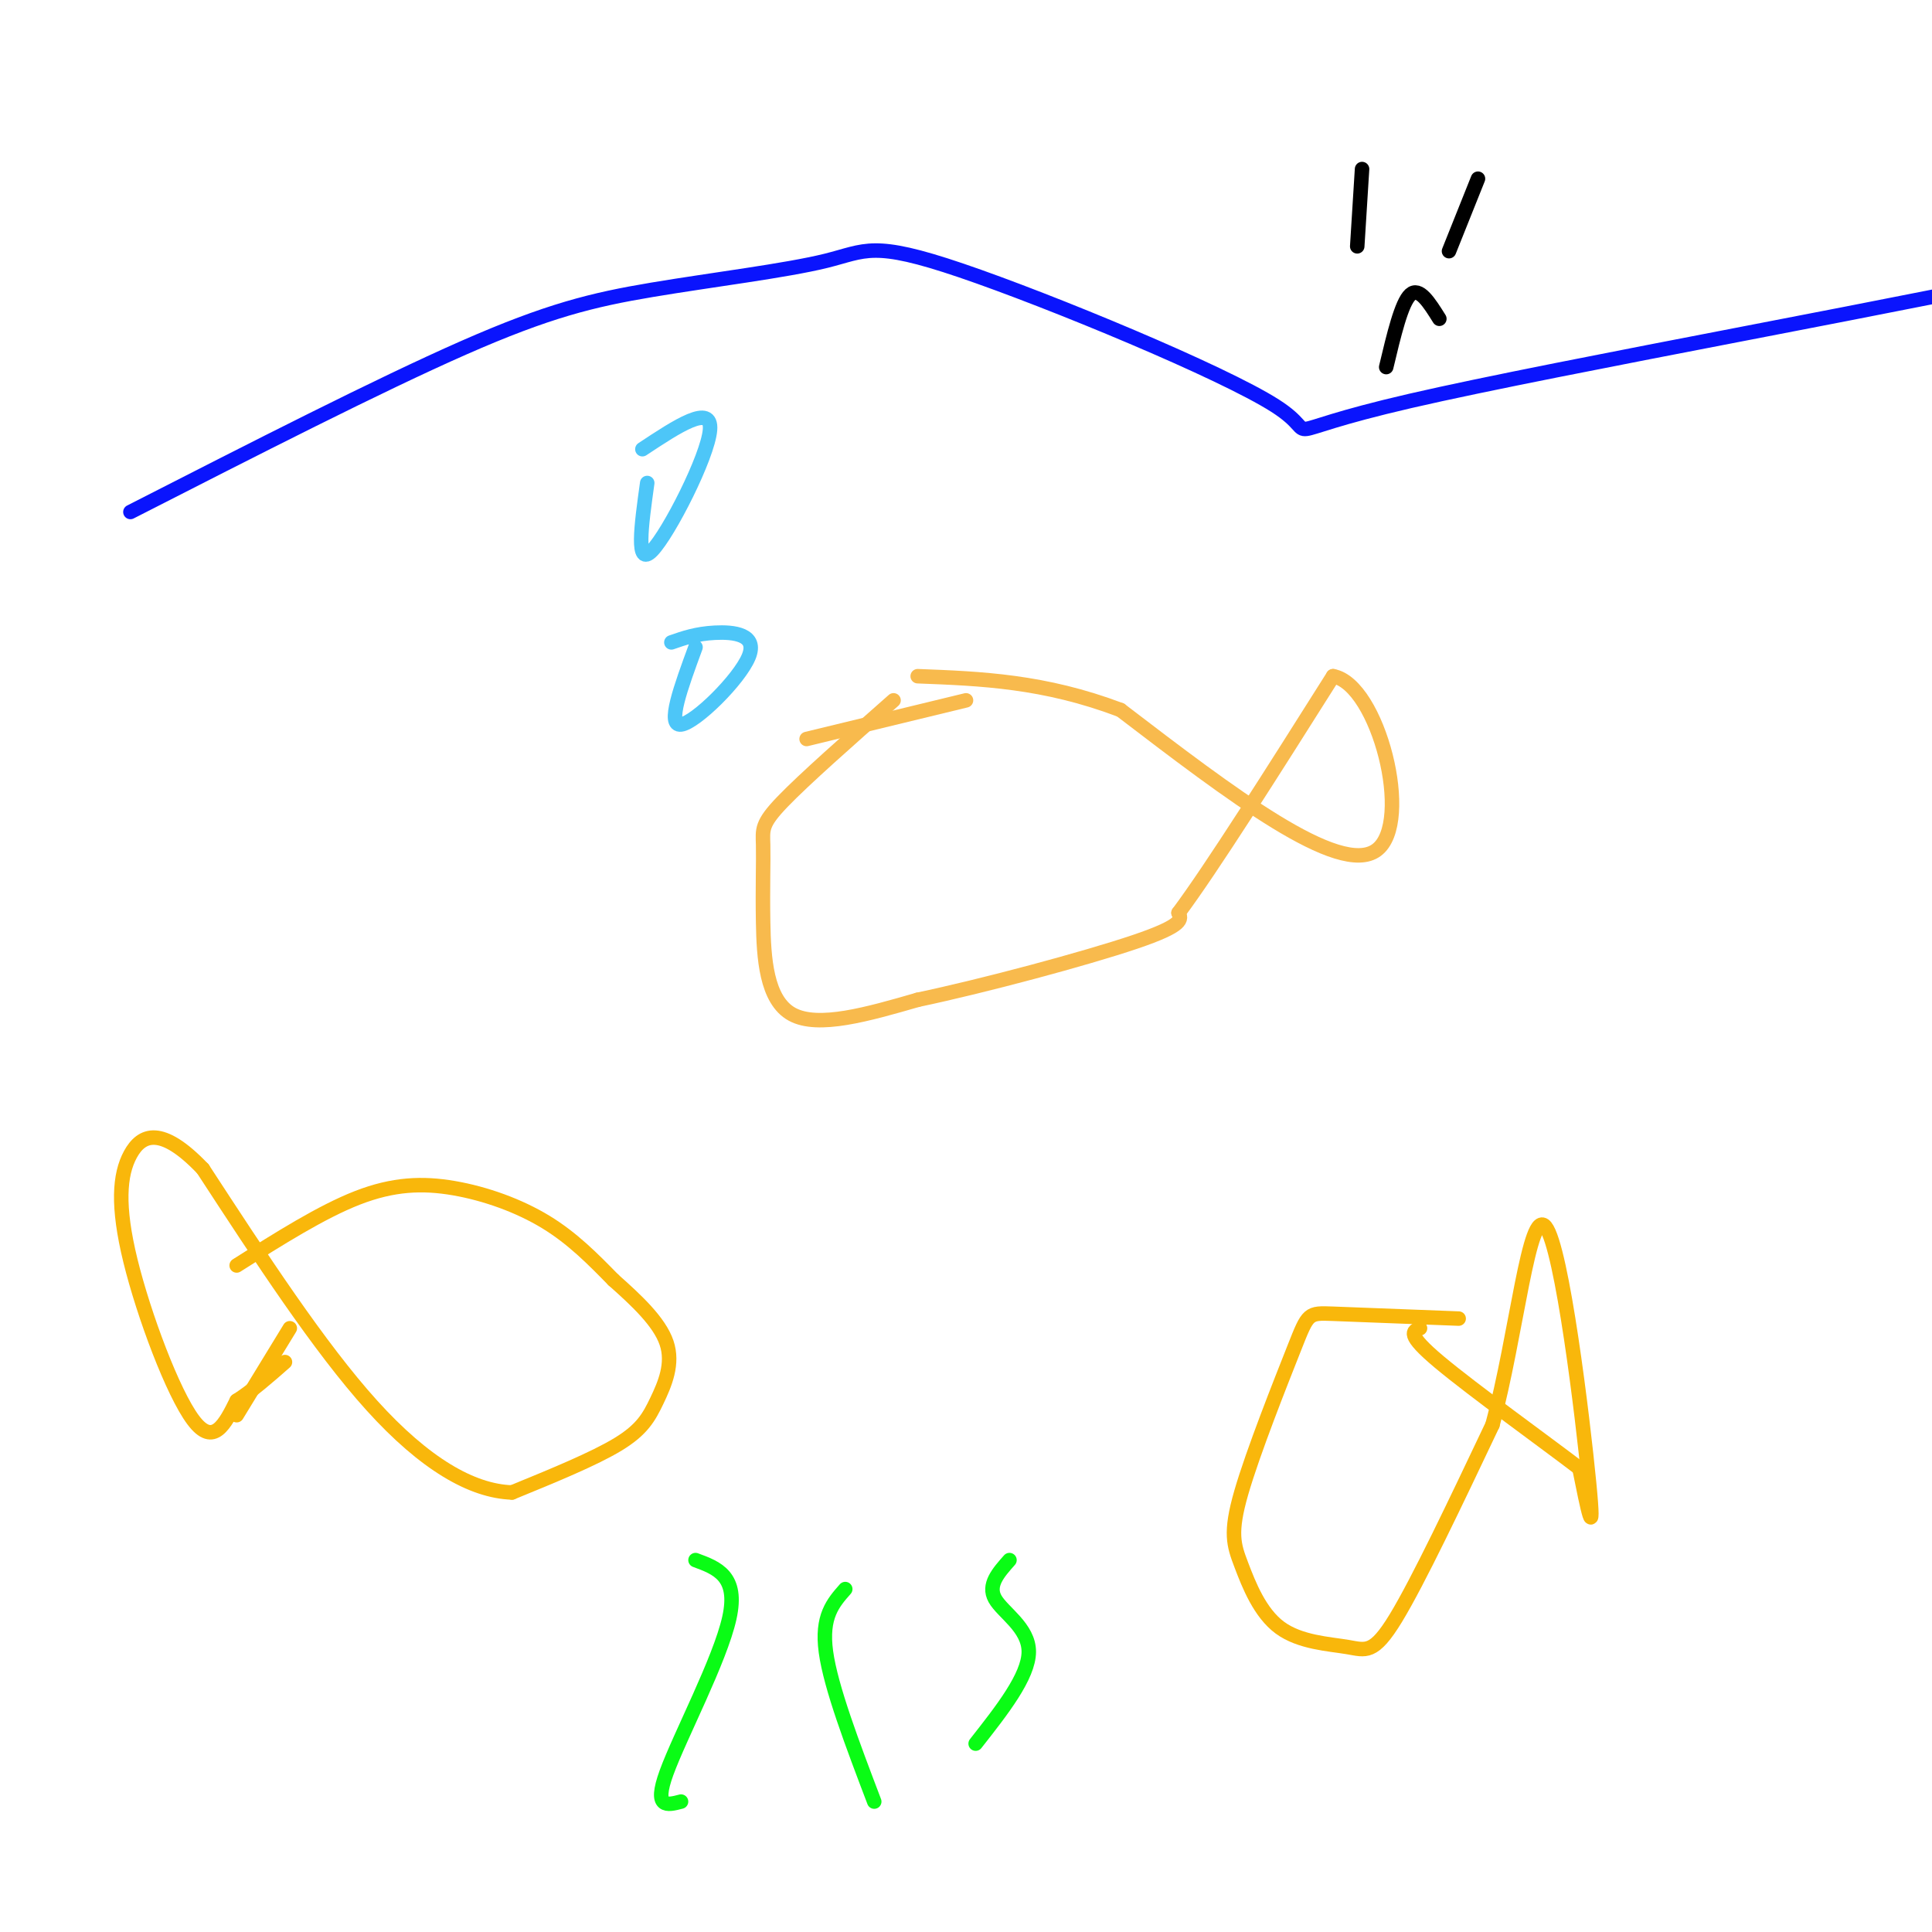 <svg viewBox='0 0 400 400' version='1.1' xmlns='http://www.w3.org/2000/svg' xmlns:xlink='http://www.w3.org/1999/xlink'><g fill='none' stroke='#F8BA4D' stroke-width='3' stroke-linecap='round' stroke-linejoin='round'><path d='M185,145c-9.274,8.185 -18.549,16.370 -23,21c-4.451,4.630 -4.080,5.705 -4,9c0.080,3.295 -0.132,8.810 0,16c0.132,7.190 0.609,16.054 6,19c5.391,2.946 15.695,-0.027 26,-3'/><path d='M190,207c13.644,-2.867 34.756,-8.533 45,-12c10.244,-3.467 9.622,-4.733 9,-6'/><path d='M244,189c6.833,-9.167 19.417,-29.083 32,-49'/><path d='M276,140c9.333,1.667 16.667,30.333 9,36c-7.667,5.667 -30.333,-11.667 -53,-29'/><path d='M232,147c-15.833,-6.000 -28.917,-6.500 -42,-7'/><path d='M167,153c0.000,0.000 33.000,-8.000 33,-8'/></g>
<g fill='none' stroke='#0A14FD' stroke-width='3' stroke-linecap='round' stroke-linejoin='round'><path d='M27,106c25.757,-13.152 51.514,-26.304 69,-34c17.486,-7.696 26.700,-9.937 39,-12c12.300,-2.063 27.687,-3.948 36,-6c8.313,-2.052 9.554,-4.271 28,2c18.446,6.271 54.099,21.031 65,28c10.901,6.969 -2.950,6.145 28,-1c30.950,-7.145 106.700,-20.613 144,-29c37.300,-8.387 36.150,-11.694 35,-15'/></g>
<g fill='none' stroke='#0AFC15' stroke-width='3' stroke-linecap='round' stroke-linejoin='round'><path d='M144,323c4.467,1.644 8.933,3.289 7,12c-1.933,8.711 -10.267,24.489 -13,32c-2.733,7.511 0.133,6.756 3,6'/><path d='M209,323c-2.289,2.578 -4.578,5.156 -3,8c1.578,2.844 7.022,5.956 7,11c-0.022,5.044 -5.511,12.022 -11,19'/><path d='M175,329c-2.500,2.833 -5.000,5.667 -4,13c1.000,7.333 5.500,19.167 10,31'/></g>
<g fill='none' stroke='#4DC6F8' stroke-width='3' stroke-linecap='round' stroke-linejoin='round'><path d='M144,134c-3.006,8.185 -6.012,16.369 -3,16c3.012,-0.369 12.042,-9.292 14,-14c1.958,-4.708 -3.155,-5.202 -7,-5c-3.845,0.202 -6.423,1.101 -9,2'/><path d='M134,100c-1.222,8.778 -2.444,17.556 1,14c3.444,-3.556 11.556,-19.444 12,-25c0.444,-5.556 -6.778,-0.778 -14,4'/></g>
<g fill='none' stroke='#F9B70B' stroke-width='3' stroke-linecap='round' stroke-linejoin='round'><path d='M49,262c8.786,-5.554 17.571,-11.107 25,-14c7.429,-2.893 13.500,-3.125 20,-2c6.500,1.125 13.429,3.607 19,7c5.571,3.393 9.786,7.696 14,12'/><path d='M127,265c4.721,4.185 9.523,8.648 11,13c1.477,4.352 -0.372,8.595 -2,12c-1.628,3.405 -3.037,5.973 -8,9c-4.963,3.027 -13.482,6.514 -22,10'/><path d='M106,309c-8.311,-0.267 -18.089,-5.933 -29,-18c-10.911,-12.067 -22.956,-30.533 -35,-49'/><path d='M42,242c-8.633,-9.054 -12.716,-7.190 -15,-3c-2.284,4.190 -2.769,10.705 0,22c2.769,11.295 8.791,27.370 13,33c4.209,5.630 6.604,0.815 9,-4'/><path d='M49,290c3.167,-2.000 6.583,-5.000 10,-8'/><path d='M49,293c0.000,0.000 11.000,-18.000 11,-18'/><path d='M302,273c-10.407,-0.401 -20.813,-0.801 -26,-1c-5.187,-0.199 -5.154,-0.195 -8,7c-2.846,7.195 -8.569,21.581 -11,30c-2.431,8.419 -1.568,10.869 0,15c1.568,4.131 3.843,9.942 8,13c4.157,3.058 10.196,3.362 14,4c3.804,0.638 5.373,1.611 10,-6c4.627,-7.611 12.314,-23.805 20,-40'/><path d='M309,295c5.024,-18.655 7.583,-45.292 11,-41c3.417,4.292 7.690,39.512 9,53c1.310,13.488 -0.345,5.244 -2,-3'/><path d='M327,304c-6.578,-5.044 -22.022,-16.156 -29,-22c-6.978,-5.844 -5.489,-6.422 -4,-7'/></g>
<g fill='none' stroke='#000000' stroke-width='3' stroke-linecap='round' stroke-linejoin='round'><path d='M282,35c0.000,0.000 -1.000,16.000 -1,16'/><path d='M306,37c0.000,0.000 -6.000,15.000 -6,15'/><path d='M287,76c1.583,-6.667 3.167,-13.333 5,-15c1.833,-1.667 3.917,1.667 6,5'/></g>
</svg>